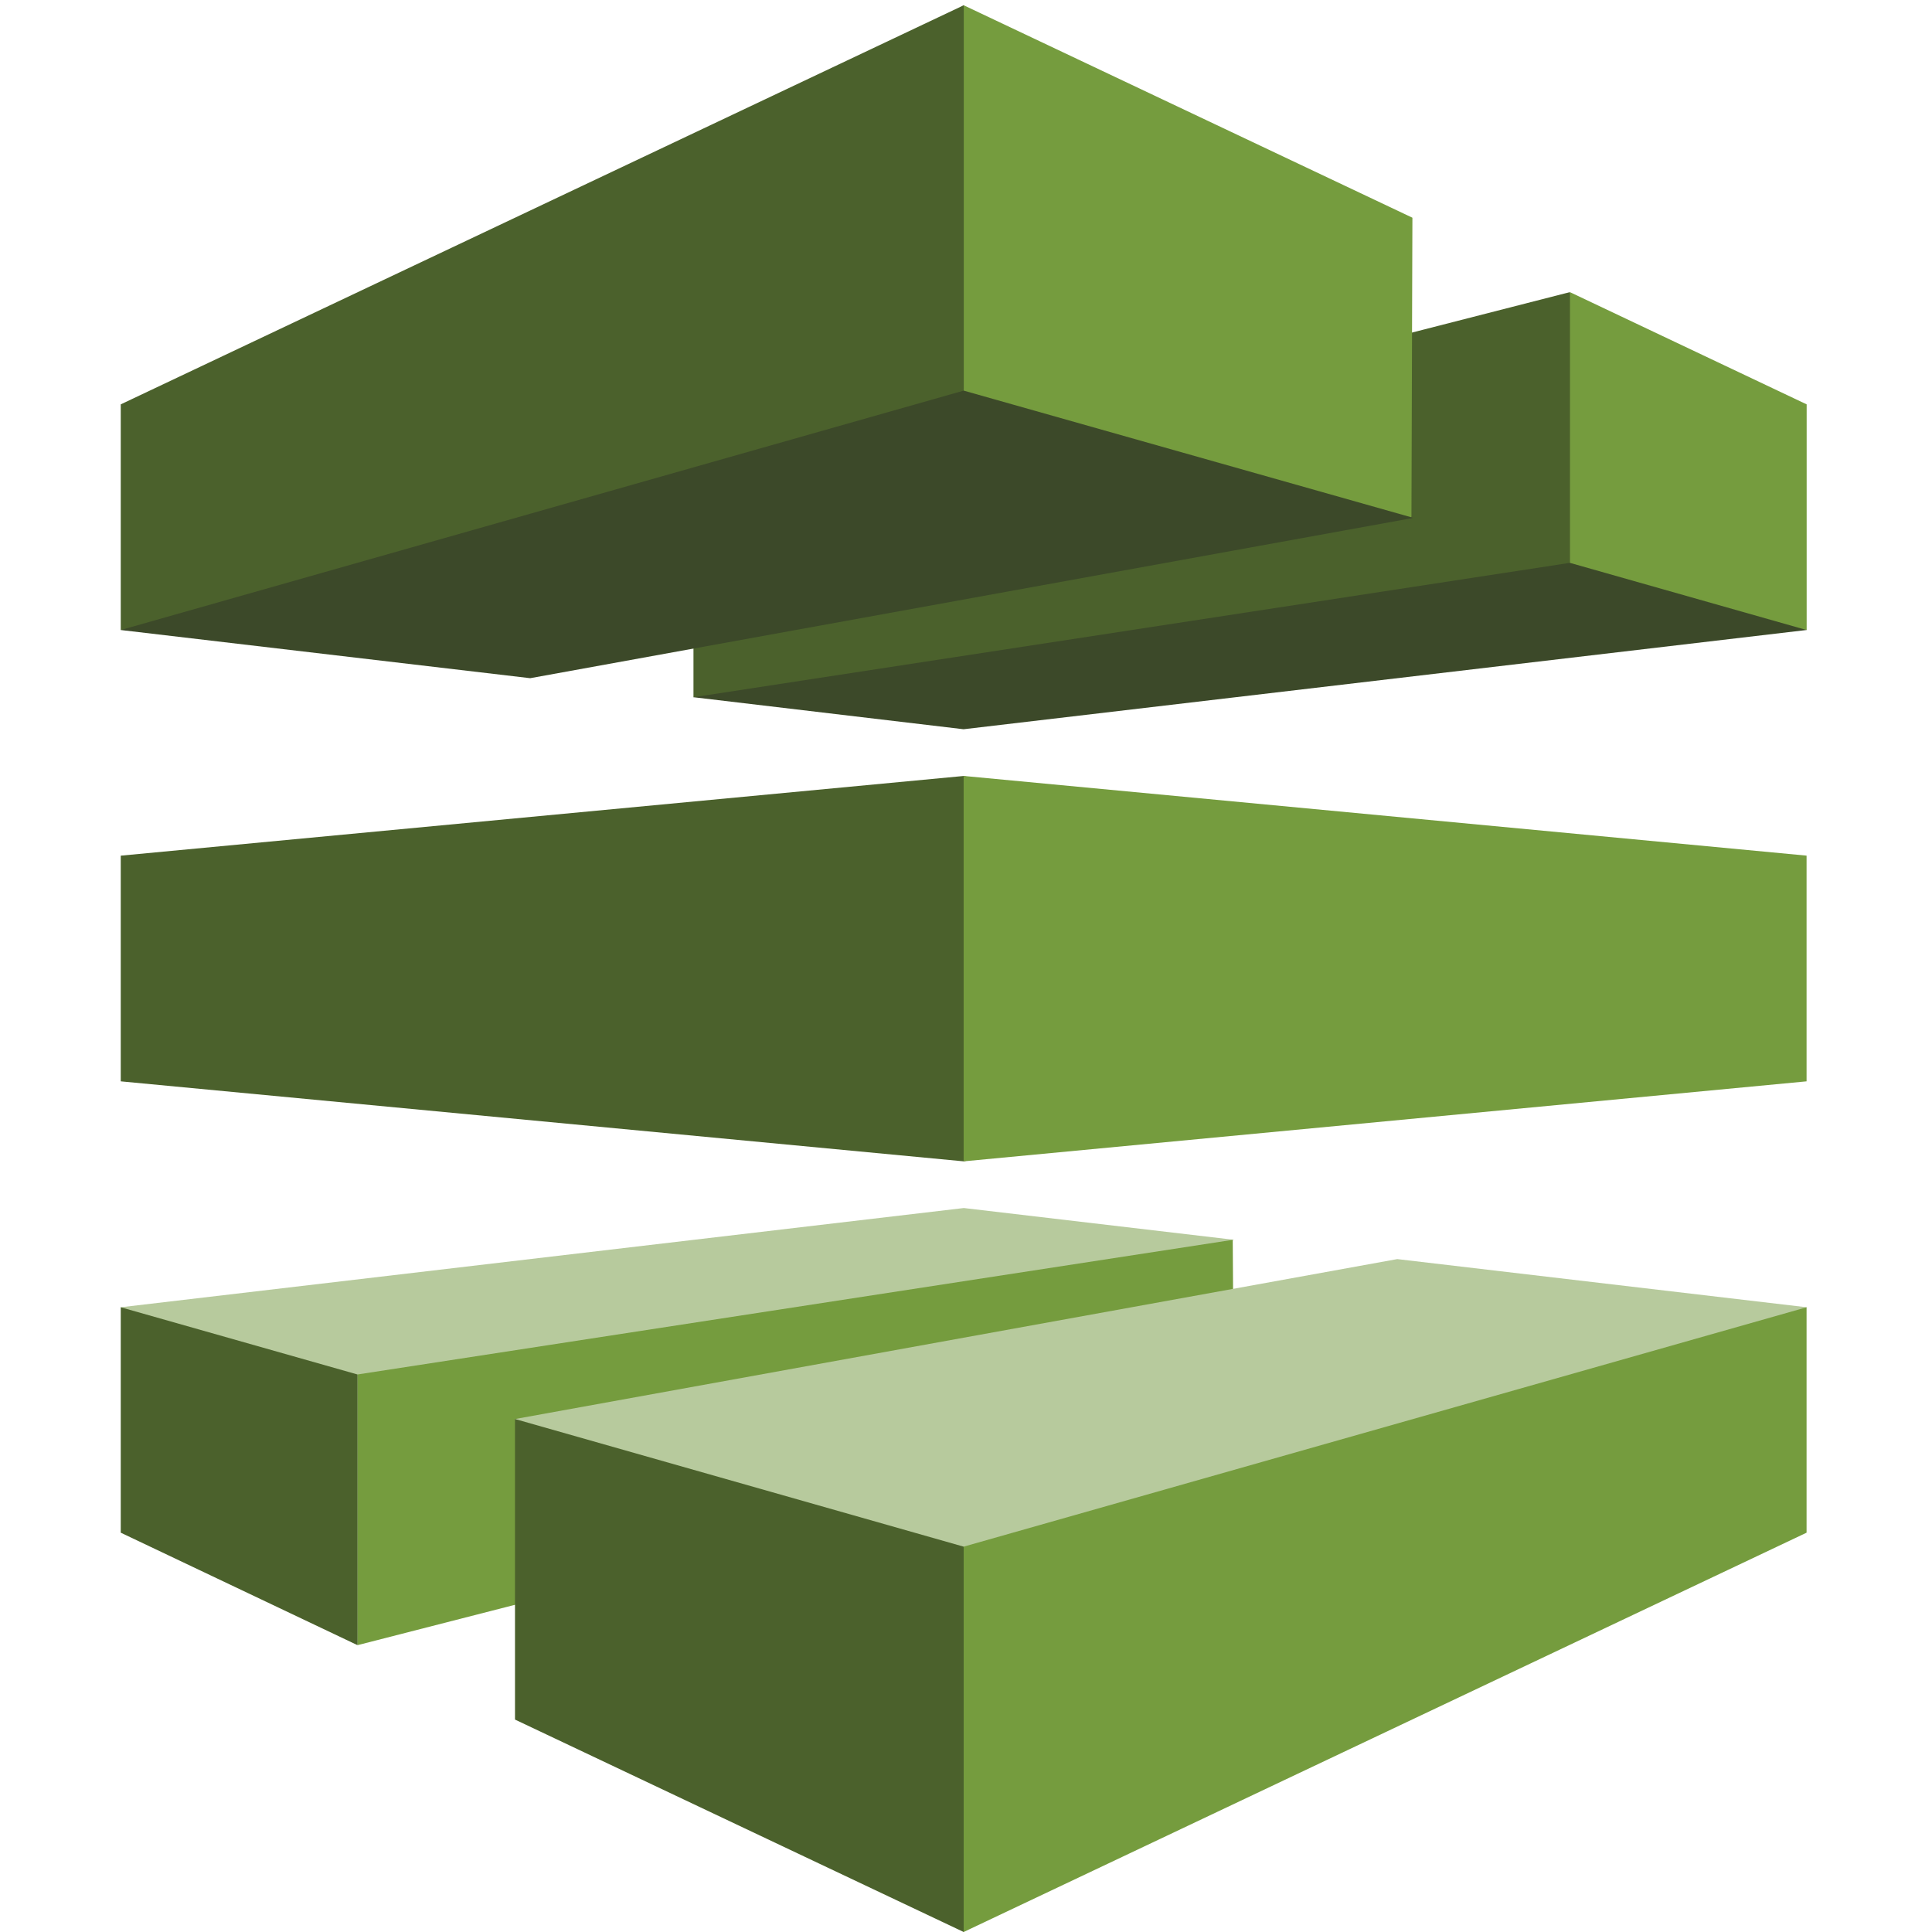 <svg width="64" height="64" fill="none" xmlns="http://www.w3.org/2000/svg">
    <g clip-path="url(#a)">
        <g clip-path="url(#b)" fill-rule="evenodd" clip-rule="evenodd">
            <path d="M31.923 40.018 4 43.305l7.842 11.17L40.876 41.07l-8.952-1.053Z" fill="#B7CA9D"/>
            <path d="m31.92 24.157 27.923-3.287-7.842-11.169-29.032 13.395 8.951 1.061Z" fill="#3C4929"/>
            <path d="m22.972 23.096 29.032-4.451V9.677l-29.032 7.436v5.983ZM4 35.821l27.923 2.65 27.389-6.383-27.389-6.383L4 28.345v7.476Z" fill="#4B612C"/>
            <path d="m59.845 35.821-27.923 2.65V25.704l27.923 2.64v7.476Z" fill="#759C3E"/>
            <path d="M4 20.87 31.923.175l14.871 16.986-29.231 5.305L4 20.87Z" fill="#3C4929"/>
            <path d="M4 13.395 31.923.175V12.94L4 20.87v-7.475Z" fill="#4B612C"/>
            <path d="m52.005 9.677 7.843 3.718v7.476l-7.843-2.226V9.677ZM40.836 41.071l-28.992 4.46v8.967l29.032-7.443-.04-5.984Zm5.92-23.934L31.925 12.94V.175l14.863 7.037-.032 9.925Z" fill="#759C3E"/>
            <path d="M59.849 43.305 31.926 64 17.063 47.007l29.223-5.298 13.563 1.596Z" fill="#B7CA9D"/>
            <path d="M59.845 50.772 31.922 64V51.235l27.923-7.93v7.467Z" fill="#759C3E"/>
            <path d="m17.06 47.007 14.863 4.228V64L17.06 56.963v-9.956Zm-5.217 7.491L4 50.772v-7.467l7.842 2.226v8.967Z" fill="#4B612C"/>
        </g>
    </g>
    <defs>
        <clipPath id="a">
            <path fill="#fff" d="M0 0h64v64H0z"/>
        </clipPath>
        <clipPath id="b">
            <path fill="#fff" transform="matrix(1 0 0 -1 0 64)" d="M0 0h63.83v63.825H0z"/>
        </clipPath>
    </defs>
</svg>
